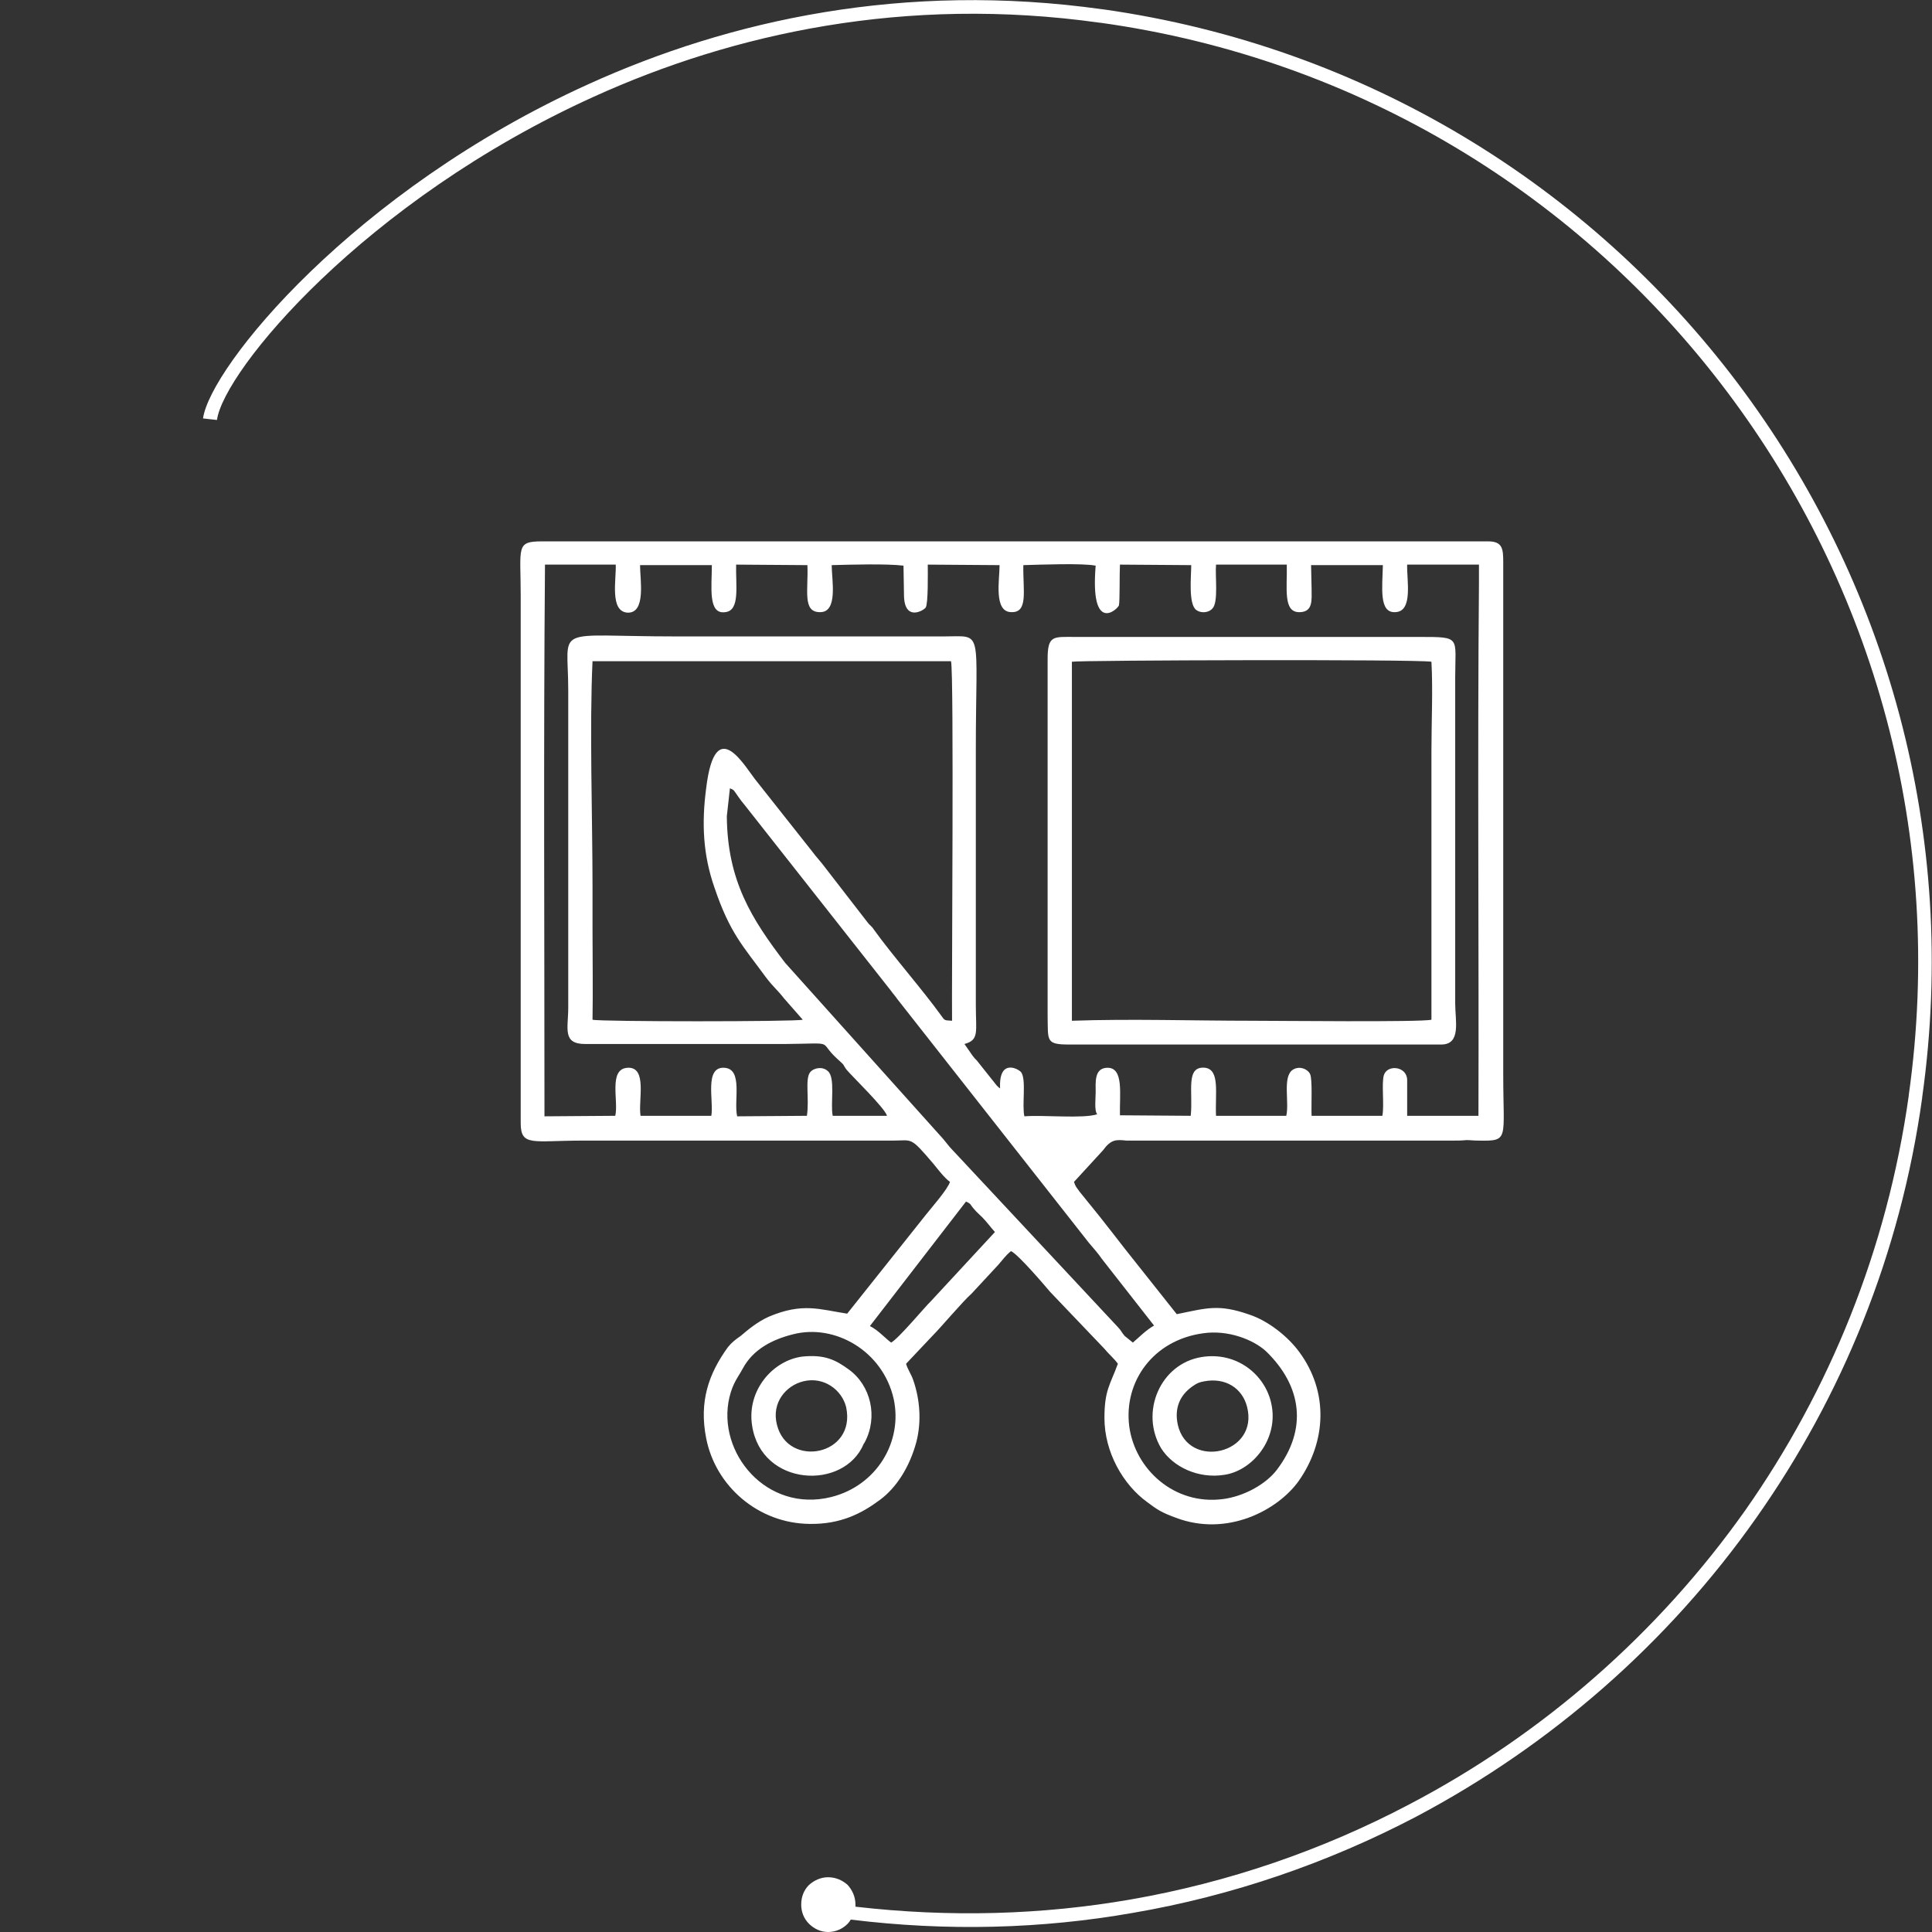 <?xml version="1.0" encoding="UTF-8"?>
<!DOCTYPE svg PUBLIC "-//W3C//DTD SVG 1.1//EN" "http://www.w3.org/Graphics/SVG/1.1/DTD/svg11.dtd">
<!-- Creator: CorelDRAW X8 -->
<svg xmlns="http://www.w3.org/2000/svg" xml:space="preserve" width="37.397mm" height="37.397mm" version="1.1" style="shape-rendering:geometricPrecision; text-rendering:geometricPrecision; image-rendering:optimizeQuality; fill-rule:evenodd; clip-rule:evenodd"
viewBox="0 0 3740 3740"
 xmlns:xlink="http://www.w3.org/1999/xlink"
 enable-background="new 0 0 150 150">
 <rect x="0" y="0" width="3740" height="3740" fill="#333333" stroke="none"/>
 <defs>
  <style type="text/css">
   <![CDATA[
    .fil0 {fill:white}
   ]]>
  </style>
 </defs>
 <g id="Camada_x0020_1">
  <path id="dot" class="fil0" d="M1641 3649c9,10 15,23 15,38 0,1 0,2 0,4 182,21 361,16 533,-14 190,-33 372,-96 539,-184 258,-135 482,-331 651,-570 162,-231 274,-503 316,-802l0 -1c71,-503 -69,-986 -352,-1362 -283,-376 -710,-644 -1213,-714l-1 0c-377,-53 -710,21 -979,143 -446,202 -717,531 -730,626l-27 -3c14,-100 291,-441 746,-647 273,-124 611,-199 995,-145l1 0c509,72 942,343 1229,724 287,381 429,872 357,1382l0 1c-42,303 -156,579 -321,813 -171,243 -398,441 -659,579 -170,89 -355,153 -548,186 -176,31 -359,36 -546,13 -2,3 -4,6 -6,8 -10,10 -23,16 -38,16 -14,0 -27,-6 -37,-16 -10,-10 -15,-23 -15,-37 0,-15 5,-28 15,-38 10,-9 23,-15 37,-15 15,0 28,6 38,15z"/>
  <path class="fil0" d="M1008 1595l0 579c0,46 23,34 120,34l600 0c39,0 33,-9 79,45 9,11 21,27 32,35 -5,15 -36,50 -47,64l-152 191c-53,-8 -86,-22 -152,6 -22,10 -40,25 -54,37 -10,7 -17,12 -25,22 -37,51 -56,105 -42,176 18,93 101,165 200,166 60,1 101,-20 137,-47 31,-23 57,-63 70,-112 10,-39 7,-81 -6,-119 -4,-12 -11,-21 -14,-32l51 -54c17,-17 58,-66 76,-82l51 -55c9,-10 14,-18 25,-27 13,5 65,66 76,79l105 110c8,10 19,19 26,29 -15,41 -26,51 -26,105 0,66 36,129 83,163 20,15 28,20 55,30 100,38 198,-15 238,-71 54,-77 58,-173 1,-250 -22,-30 -60,-60 -96,-72 -60,-21 -82,-13 -141,-1l-100 -126c-18,-23 -34,-44 -50,-64l-38 -47c-7,-10 -7,-8 -11,-19l56 -61c16,-22 26,-21 46,-19l630 0c10,0 18,0 28,-1 8,0 12,1 24,1 59,1 47,-2 47,-127l0 -992c0,-26 -1,-41 -29,-41l-1832 0c-51,0 -41,11 -41,105l0 442zm1318 1032c-80,13 -120,107 -78,177 23,36 72,59 122,51 55,-8 106,-70 91,-138 -12,-56 -67,-101 -135,-90zm5 47c-10,2 -13,3 -23,10 -24,17 -35,42 -28,74 20,88 158,57 134,-35 -9,-35 -41,-57 -83,-49zm-777 -48c-58,7 -109,66 -98,134 18,118 178,126 216,35l2 -3c26,-49 12,-110 -31,-141 -26,-19 -47,-29 -89,-25zm1 48c-33,8 -62,41 -51,84 21,85 154,60 134,-34 -8,-33 -43,-60 -83,-50zm473 -1398l0 691c1,48 -4,55 42,55l720 0c39,0 27,-46 27,-79 0,-35 0,-70 0,-105l0 -527c0,-78 12,-78 -68,-78l-667 0c-43,0 -54,-4 -54,43zm47 700c113,-4 235,0 349,0 47,0 327,3 347,-2l0 -520c0,-55 3,-119 0,-173 -28,-5 -683,-3 -696,0l0 695zm-279 -883c0,17 1,75 -4,83 -4,6 -40,27 -42,-21l-1 -60c-33,-4 -101,-2 -139,-1 0,28 13,92 -23,91 -34,0 -22,-43 -24,-91l-138 -1c-1,41 8,89 -21,92 -34,5 -26,-49 -26,-91l-139 0c0,28 12,93 -24,92 -35,-2 -22,-63 -23,-93l-137 0c-3,354 -1,713 -1,1068l137 -1c7,-28 -14,-91 24,-93 39,-2 20,64 25,93l137 0c5,-29 -14,-95 25,-93 37,2 18,64 25,94l135 -1c5,-33 -4,-70 6,-84 7,-9 24,-12 34,-3 16,12 5,64 10,87l105 0c-3,-14 -68,-77 -78,-89 -9,-12 -1,-6 -19,-22 -38,-35 1,-29 -101,-28l-386 0c-45,0 -33,-30 -33,-70l0 -615c0,-128 -34,-104 208,-104l519 0c78,0 62,-19 62,221l0 492c0,53 7,68 -22,76l16 23c4,5 3,4 8,9l39 49c1,1 2,1 2,2l4 3c-3,-59 36,-38 41,-31 10,15 1,63 6,85 36,-3 114,5 141,-4 -6,-7 -3,-31 -3,-42 0,-20 -3,-47 22,-48 33,-1 24,51 25,92l137 1c5,-46 -11,-97 28,-93 29,4 19,50 21,93l136 0c6,-26 -7,-73 11,-88 13,-10 30,-3 35,7 5,10 2,61 3,81l137 0c4,-21 -2,-63 3,-79 7,-21 45,-17 45,10l0 69 138 0c1,-343 -2,-694 1,-1034l0 -33 -139 0c-1,30 12,91 -23,92 -32,2 -25,-48 -24,-91l-139 0 1 46c0,21 3,44 -22,45 -34,2 -25,-46 -26,-92l-137 0c-2,22 5,73 -7,85 -8,9 -23,9 -31,3 -16,-11 -10,-66 -10,-87l-138 -1c-1,18 0,70 -2,79 -3,8 -56,56 -45,-77 -26,-5 -104,-2 -140,-1 -1,49 10,92 -23,91 -35,0 -23,-63 -23,-91l-139 -1zm-649 881c14,4 392,4 407,0l-36 -41c-14,-18 -21,-22 -36,-42 -43,-59 -69,-84 -99,-173 -22,-63 -25,-124 -16,-192 18,-149 76,-39 99,-12l106 134c8,11 17,20 25,31l82 106c5,7 8,7 13,15 36,50 94,116 130,166 7,10 6,9 21,10 -1,-55 4,-671 -2,-696l-694 0c-6,129 0,301 0,438l0 82c0,57 1,117 0,174zm537 593c16,8 29,23 41,32 14,-7 68,-72 76,-79l125 -135c-9,-10 -16,-20 -25,-29 -6,-6 -10,-9 -15,-15 -9,-10 -5,-10 -16,-15l-186 241zm-277 -987c1,125 48,199 113,284l306 341c5,6 8,10 13,16l325 348c6,6 7,10 13,17l16 13c13,-11 24,-23 41,-33l-101 -129c-9,-13 -15,-19 -25,-31l-371 -472c-4,-6 -8,-10 -13,-17l-282 -358c-6,-7 -8,-10 -13,-17 -10,-14 -7,-12 -16,-16l-6 54zm922 1001c-96,13 -154,93 -143,180 11,83 87,153 181,141 40,-5 83,-28 105,-57 59,-78 49,-161 -21,-229 -25,-23 -74,-42 -122,-35zm-794 2c-40,10 -77,29 -97,66 -9,17 -19,27 -26,56 -25,107 72,224 197,193 88,-22 139,-107 121,-190 -21,-93 -114,-146 -195,-125z"/>
 </g>
</svg>
